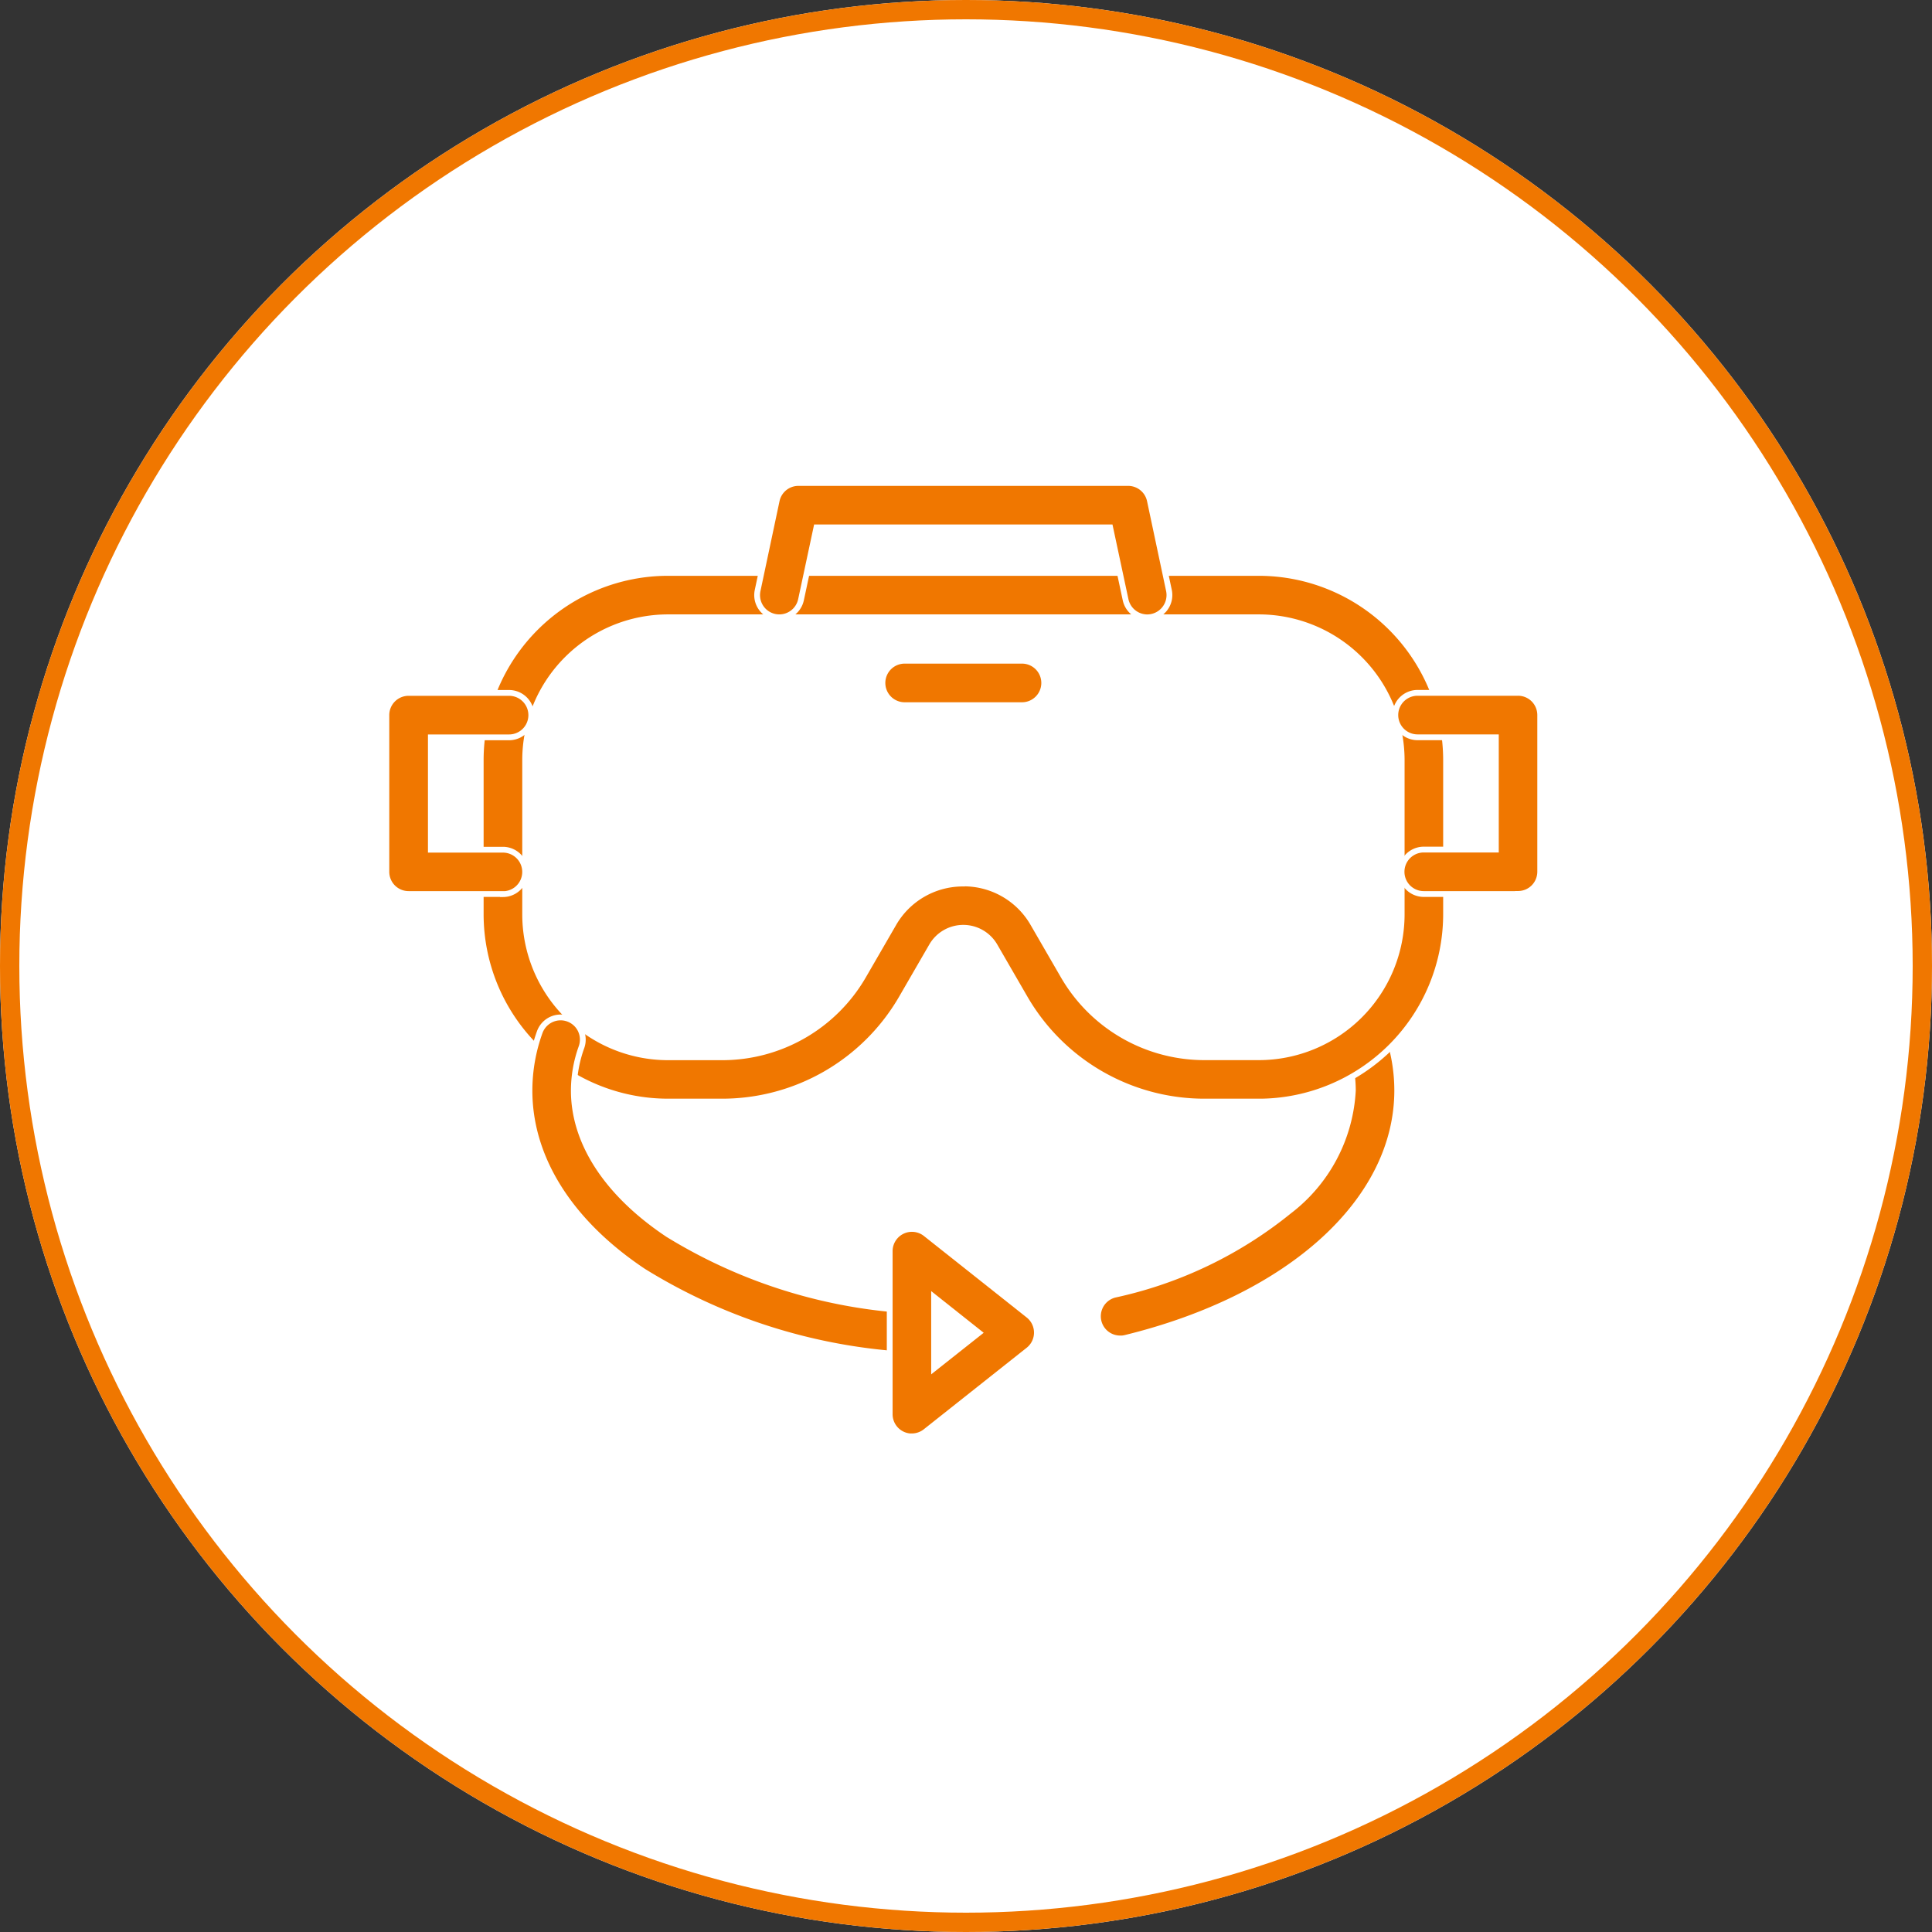 <svg xmlns="http://www.w3.org/2000/svg" width="100" height="100" viewBox="0 0 100 100">
  <rect x="0" y="0" width="100" height="100" fill="#333333" stroke="none"/>
  <g id="Virtual_Reality" data-name="Virtual Reality" transform="translate(-210 -43)">
    <g id="Ellipse_34" data-name="Ellipse 34" transform="translate(210 43)" fill="#fff" stroke="#f07700" stroke-width="1">
      <circle cx="50" cy="50" r="50" stroke="none"/>
      <circle cx="50" cy="50" r="49.5" fill="none"/>
    </g>
    <g id="noun-virtual-reality-7364261" transform="translate(221.601 52.375)">
      <path id="Path_23509" data-name="Path 23509" d="M60.856,70.774a1.149,1.149,0,0,1-.272-2.266A21.562,21.562,0,0,0,69.6,64.182a8.409,8.409,0,0,0,3.3-6.245,6.689,6.689,0,0,0-.393-2.238,1.149,1.149,0,1,1,2.165-.771,8.94,8.94,0,0,1,.524,3.009c0,5.692-5.521,10.717-14.071,12.809l0,0a1.124,1.124,0,0,1-.272.031Z" transform="translate(-14.477 -10.871)" fill="#f07700" stroke="#fff" stroke-width="0.3"/>
      <path id="Path_23510" data-name="Path 23510" d="M55.474,49.473H52.647a10.741,10.741,0,0,1-9.279-5.356l-1.562-2.7h0a1.882,1.882,0,0,0-3.258,0l-1.562,2.7h0a10.74,10.74,0,0,1-9.279,5.356H24.89A9.7,9.7,0,0,1,15.2,39.783V31.8a9.7,9.7,0,0,1,9.691-9.691H55.476A9.7,9.7,0,0,1,65.166,31.8v7.986a9.706,9.706,0,0,1-9.694,9.688ZM40.18,38.182A4.135,4.135,0,0,1,43.8,40.271l1.562,2.7a8.432,8.432,0,0,0,7.287,4.206h2.826a7.4,7.4,0,0,0,7.394-7.391V31.8a7.4,7.4,0,0,0-7.394-7.394H24.89A7.4,7.4,0,0,0,17.5,31.8v7.986A7.4,7.4,0,0,0,24.89,47.18h2.826A8.438,8.438,0,0,0,35,42.974l1.562-2.7v0a4.136,4.136,0,0,1,3.614-2.086Z" transform="translate(-1.919 -1.83)" fill="#f07700" stroke="#fff" stroke-width="0.3"/>
      <path id="Path_23511" data-name="Path 23511" d="M14.43,41.17H9.548a1.149,1.149,0,0,1-1.15-1.15V31.911a1.149,1.149,0,0,1,1.15-1.15h5.2a1.148,1.148,0,1,1,0,2.3H10.7v5.816H14.43a1.148,1.148,0,0,1,0,2.3Z" transform="translate(0 -4.271)" fill="#f07700" stroke="#fff" stroke-width="0.3"/>
      <path id="Path_23512" data-name="Path 23512" d="M87.5,41.17H82.622a1.148,1.148,0,0,1,0-2.3h3.732V33.058H82.3a1.148,1.148,0,1,1,0-2.3h5.2a1.148,1.148,0,0,1,.813.336,1.16,1.16,0,0,1,.336.813v8.109a1.16,1.16,0,0,1-.336.813,1.148,1.148,0,0,1-.813.336Z" transform="translate(-20.529 -4.271)" fill="#f07700" stroke="#fff" stroke-width="0.3"/>
      <path id="Path_23513" data-name="Path 23513" d="M55.327,22.578a1.152,1.152,0,0,1-1.122-.911l-.8-3.746h-15.2l-.8,3.746a1.148,1.148,0,0,1-2.246-.477l.987-4.655a1.149,1.149,0,0,1,1.122-.911H54.339a1.15,1.15,0,0,1,1.124.911l.987,4.655a1.152,1.152,0,0,1-1.124,1.388Z" transform="translate(-7.546)" fill="#f07700" stroke="#fff" stroke-width="0.3"/>
      <path id="Path_23514" data-name="Path 23514" d="M51.391,30.742H45.317a1.148,1.148,0,1,1,0-2.3h6.073a1.148,1.148,0,1,1,0,2.3Z" transform="translate(-10.093 -3.618)" fill="#f07700" stroke="#fff" stroke-width="0.3"/>
      <path id="Path_23515" data-name="Path 23515" d="M38.511,71.631h-.084A29.164,29.164,0,0,1,24.609,67.3c-3.8-2.535-5.894-5.855-5.894-9.354a8.935,8.935,0,0,1,.524-3.006,1.156,1.156,0,0,1,.589-.665,1.15,1.15,0,0,1,1.542.55,1.156,1.156,0,0,1,.034.886,6.673,6.673,0,0,0-.393,2.235c0,2.706,1.73,5.347,4.871,7.442A26.889,26.889,0,0,0,38.6,69.34a1.149,1.149,0,0,1-.084,2.3Z" transform="translate(-2.911 -10.873)" fill="#f07700" stroke="#fff" stroke-width="0.3"/>
      <path id="Path_23516" data-name="Path 23516" d="M45.838,80.154A1.149,1.149,0,0,1,44.691,79v-8.44a1.15,1.15,0,0,1,1.862-.9l5.322,4.22a1.149,1.149,0,0,1,0,1.8L46.55,79.9a1.153,1.153,0,0,1-.712.25Zm1.15-7.212V76.63l2.327-1.842Z" transform="translate(-10.241 -15.179)" fill="#f07700" stroke="#fff" stroke-width="0.3"/>
    </g>
  </g>
</svg>

